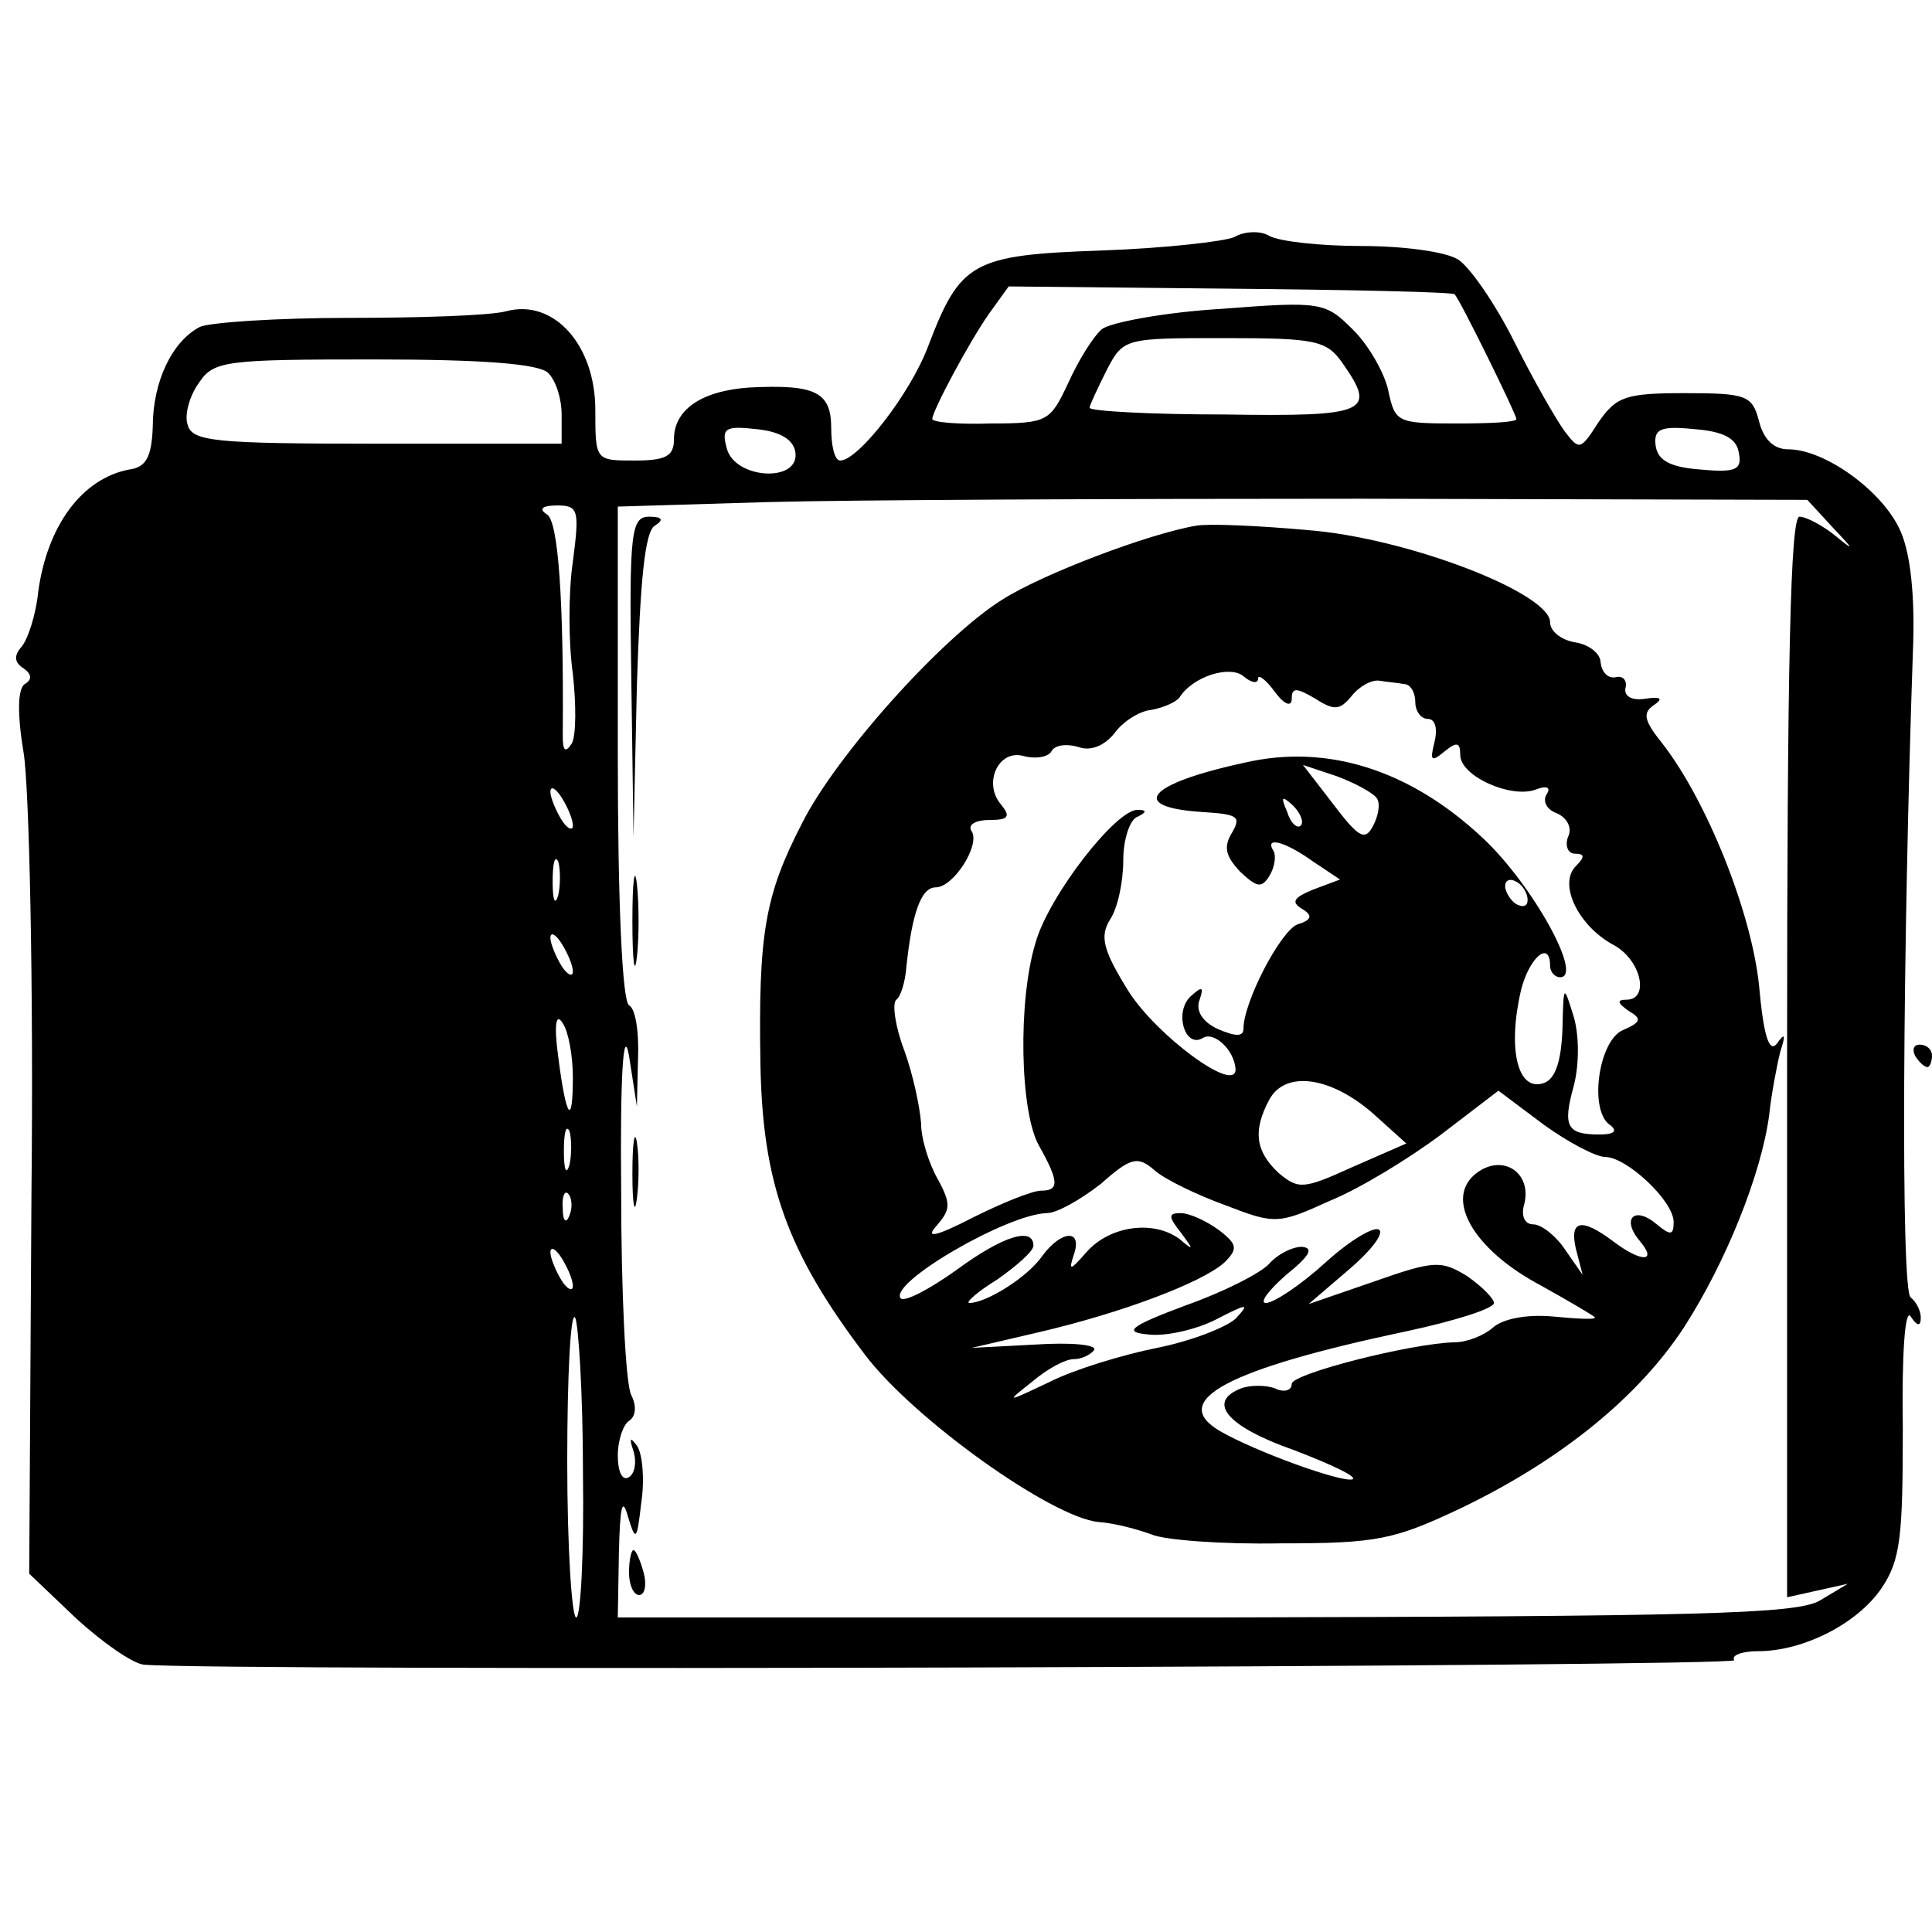 <svg version="1" xmlns="http://www.w3.org/2000/svg" width="229.333" height="229.333" viewBox="0 0 172 172"><path d="M109.9 21.1c-.9.4-6.2 1-11.8 1.2-11.6.4-12.6 1-15.5 8.6C81 35.1 76.4 41 74.8 41c-.5 0-.8-1.3-.8-2.9 0-3.2-1.4-3.9-7.3-3.6-4.3.3-6.7 2-6.7 4.6 0 1.5-.7 1.9-3.5 1.9-3.5 0-3.5 0-3.5-4.5 0-5.8-3.7-9.9-7.9-8.8-1.4.4-7.8.6-14.1.6s-12.3.4-13.2.8c-2.5 1.3-4.2 4.9-4.2 8.9-.1 2.7-.6 3.6-2.1 3.8-4.2.8-7.3 5-8.1 10.9-.2 2-.9 4.2-1.5 4.9-.7.8-.6 1.4.2 1.9.7.5.8 1 .1 1.4-.6.4-.7 2.5-.1 6.1.5 3 .9 20.7.7 39.3l-.2 33.8 4.2 4c2.3 2.1 5 4 6 4.1 6.6.6 142 .2 141.6-.4-.3-.4.6-.8 2.1-.8 4.1 0 8.9-2.5 11-5.6 1.7-2.5 1.9-4.6 1.9-14.2-.1-6.7.2-10.8.7-10 .6.9.9.9.9.1 0-.6-.4-1.4-.9-1.8-.9-.5-.7-31.5.2-57.5.2-4.8-.2-8.7-1.1-10.7-1.5-3.5-6.7-7.3-10-7.3-1.3 0-2.2-.9-2.6-2.5-.6-2.3-1.1-2.5-6.6-2.5-5.3 0-6.1.3-7.7 2.6-1.6 2.5-1.7 2.5-3 .8-.8-1.1-2.8-4.6-4.5-8-1.7-3.4-4-6.7-5-7.3-1.1-.7-4.9-1.2-8.6-1.2-3.6 0-7.3-.4-8.2-.9-.8-.5-2.3-.4-3.1.1zm19.6 5.1c.5.5 5.5 10.7 5.5 11.1 0 .3-2.4.4-5.4.4-5.2 0-5.4-.1-6-2.9-.3-1.5-1.7-4-3.1-5.4-2.5-2.5-2.8-2.6-11.8-1.9-5 .3-9.8 1.2-10.6 1.8-.8.7-2.1 2.8-3 4.8-1.6 3.4-1.8 3.6-6.9 3.6-2.8.1-5.2-.1-5.2-.4 0-.7 3.2-6.7 5-9.3l1.8-2.5 19.7.2c10.8.1 19.8.3 20 .5zm-10 6.1c3.1 4.4 2.3 4.8-10.5 4.6-6.6 0-12-.3-12-.6 0-.2.7-1.7 1.5-3.3 1.5-2.9 1.6-2.9 10.5-2.9 8.1 0 9.1.2 10.5 2.2zm-70.7.9c.7.7 1.2 2.3 1.2 3.7v2.6H33.6c-14.6 0-16.5-.2-16.9-1.7-.3-.9.2-2.6 1-3.7 1.3-2 2.4-2.1 15.7-2.1 9.7 0 14.6.4 15.4 1.2zm22 7c.5 2.8-5.4 2.5-6.1-.3-.5-1.8-.1-2 2.6-1.7 2.1.2 3.3.9 3.5 2zm84 .1c.3 1.5-.2 1.8-3.4 1.5-2.7-.2-3.8-.8-4-2.1-.2-1.5.4-1.8 3.4-1.5 2.6.2 3.8.8 4 2.1zm8.4 6.7c1.9 2 1.9 2.1.2.7-1.1-.9-2.6-1.7-3.2-1.7-.8 0-1.1 12.8-1.1 48.1v48.1l2.7-.6 2.7-.6-2.5 1.5c-2.1 1.2-10.6 1.4-54.7 1.5H55l.1-5.8c.1-4.1.3-5 .8-3.2.7 2.3.8 2.2 1.2-1.3.3-2 .1-4.3-.4-5-.6-.8-.7-.7-.3.5.3 1 .1 2-.4 2.3-.6.4-1-.5-1-1.9s.5-2.8 1-3.1c.6-.4.7-1.3.2-2.3-.5-.9-.9-9.1-.9-18.2-.1-10.3.2-14.8.7-12l.7 4.5.1-4.2c.1-2.3-.2-4.5-.8-4.8-.6-.4-1-9-1-22.5V45.1l13.3-.4c7.2-.2 31.1-.3 52.9-.3l39.7.1 2.3 2.5zM51 50c-.4 2.7-.4 7.2 0 10 .3 2.7.3 5.5-.1 6.2-.6.9-.8.6-.8-.7.1-12.1-.4-19.1-1.4-19.7-.8-.5-.4-.8.9-.8 1.9 0 2 .4 1.4 5zm0 23.5c0 .5-.5.3-1-.5s-1-2-1-2.5c0-.6.5-.3 1 .5s1 1.9 1 2.5zm-1.3 6.2c-.3 1-.5.4-.5-1.2 0-1.7.2-2.4.5-1.8.2.7.2 2.1 0 3zm1.3 6.8c0 .5-.5.3-1-.5s-1-2-1-2.5c0-.6.5-.3 1 .5s1 1.9 1 2.5zm0 9.4c0 4.5-.6 3.7-1.3-1.8-.4-2.9-.2-4 .4-3 .5.7.9 2.9.9 4.8zm-.3 7.8c-.3 1-.5.4-.5-1.2 0-1.7.2-2.4.5-1.8.2.7.2 2.1 0 3zm0 4.5c-.3.8-.6.5-.6-.6-.1-1.1.2-1.7.5-1.3.3.3.4 1.2.1 1.9zm.3 6.3c0 .5-.5.3-1-.5s-1-2-1-2.5c0-.6.5-.3 1 .5s1 1.9 1 2.5zm.9 16.7c.1 7-.2 12.8-.6 12.8-.4 0-.8-6.3-.8-13.9 0-7.7.3-13.4.7-12.8.3.5.7 6.8.7 13.9z"/><path d="M56.2 60.2l.2 14.3.3-13.5c.3-9.2.7-13.7 1.6-14.2.8-.5.7-.8-.5-.8-1.6 0-1.8 1.3-1.6 14.2zM106.5 46.8c-4.2.7-13.7 4.3-17.3 6.6-5.4 3.4-14.8 13.9-17.8 19.9-3.3 6.4-3.9 9.8-3.7 21.5.2 10.6 2.4 16.7 9.3 25.8 4.3 5.7 16.6 14.5 20.8 14.9 1.5.1 3.6.7 4.7 1.1 1.1.5 6.3.9 11.5.8 8.6 0 10.1-.3 16.2-3.2 8.9-4.3 15.7-9.9 19.7-16 3.8-5.9 6.9-13.7 7.6-18.9.2-1.9.7-4.5 1-5.7.5-1.5.4-1.7-.3-.7-.7.9-1.2-.7-1.6-5.2-.7-6.6-4.7-16.5-8.6-21.5-1.6-2-1.8-2.7-.8-3.4.9-.6.7-.8-.7-.6-1.2.2-1.9-.2-1.8-.9.2-.7-.2-1.2-.9-1-.7.1-1.2-.5-1.3-1.3 0-.8-1-1.6-2.2-1.8-1.3-.2-2.3-1-2.3-1.8 0-2.6-12.7-7.5-21.5-8.2-4.4-.4-8.9-.6-10-.4zm5.5 13.6c0-.4.7.1 1.5 1.2.8 1.1 1.5 1.4 1.5.6 0-1 .4-1 2.1 0 1.7 1.1 2.2 1 3.2-.2.7-.9 1.8-1.5 2.5-1.4.6.1 1.7.2 2.2.3.6 0 1 .8 1 1.6s.5 1.5 1.1 1.5c.7 0 .9.9.6 2.1-.4 1.6-.3 1.8.9.8 1.1-.9 1.4-.8 1.4.3 0 1.9 4.5 3.9 6.7 3.1 1-.4 1.4-.2 1 .4-.4.6 0 1.4.9 1.7.9.4 1.4 1.3 1 2.1-.3.8 0 1.5.6 1.5.9 0 .9.3.1 1.1-1.6 1.6.2 5.3 3.3 7 2.5 1.3 3.3 4.9 1.2 4.9-.9 0-.8.3.2 1 1.2.7 1.1 1-.5 1.7-2.2.9-3.1 7.3-1.1 8.5.6.5.3.8-1 .8-2.9 0-3.3-.7-2.3-4.3.5-1.9.5-4.5 0-6.2-.9-2.9-.9-2.9-1 1.1-.1 2.8-.6 4.4-1.6 4.8-2.4.9-3.3-3-2.1-8.2.7-2.9 2.6-4.6 2.6-2.2 0 .5.4 1 .9 1 2.1 0-2.5-8.3-6.9-12.4-6.5-6.1-13.9-8.4-21.2-6.7-8.8 1.9-10.4 4-3.6 4.4 3 .2 3.3.4 2.5 1.8-.8 1.3-.6 2.1.7 3.5 1.5 1.4 1.9 1.5 2.6.4.5-.8.6-1.8.4-2.2-.9-1.4 1-.9 3.5.9l2.4 1.6-2.4.9c-1.7.7-2 1.1-1 1.7 1 .6.9 1-.4 1.4-1.5.6-4.8 6.9-4.8 9.3 0 .7-.7.7-2.3 0-1.3-.6-2-1.6-1.6-2.6.4-1.2.2-1.2-.8-.3-1.5 1.4-.5 4.7 1.1 3.7 1-.6 2.8 1.1 2.9 2.8 0 2.2-7-3-9.5-6.9-2.3-3.7-2.6-4.9-1.7-6.4.7-1 1.2-3.4 1.2-5.3s.6-3.7 1.3-3.9c.8-.4.8-.6 0-.6-1.9-.1-7.9 7.6-9.1 11.8-1.6 5.2-1.4 15.1.3 18.1 1.8 3.2 1.8 4 .2 4-.8 0-3.5 1.1-6.1 2.4-3.3 1.7-4.3 1.9-3.2.7 1.2-1.4 1.3-1.9.1-4.1-.8-1.4-1.5-3.6-1.5-5-.1-1.4-.7-4.3-1.5-6.5-.8-2.1-1.1-4.2-.7-4.5.4-.3.8-1.6.9-3 .5-4.7 1.3-7 2.6-7 1.6 0 4-3.8 3.2-5-.4-.6.4-1 1.6-1 1.7 0 1.9-.3 1-1.4-1.6-1.9-.2-4.9 2-4.3 1.1.3 2.2.1 2.5-.4.3-.6 1.4-.7 2.4-.4 1.1.4 2.3-.1 3.2-1.2.7-1 2.2-2 3.3-2.1 1.1-.2 2.2-.7 2.5-1.1 1.2-1.9 4.5-2.9 5.7-1.9.7.6 1.3.7 1.3.2zm10.6 10.7c.3.5.1 1.6-.4 2.5-.7 1.3-1.3.9-3.5-2l-2.7-3.5 3 1c1.6.6 3.3 1.5 3.6 2zm-6.8 2.4c-.3.3-.9-.2-1.2-1.2-.6-1.4-.5-1.5.5-.6.7.7 1 1.5.7 1.8zm20.2 6.6c0 .6-.4.7-1 .4-.5-.3-1-1.1-1-1.6 0-.6.5-.7 1-.4.6.3 1 1.1 1 1.6zm-13.8 19l3 2.7-4.8 2.1c-4.4 2-4.8 2-6.6.5-2-1.9-2.3-3.7-.8-6.5 1.4-2.6 5.4-2.1 9.2 1.2zm20.7 3.9c1.9 0 6.1 3.9 6.1 5.8 0 1.2-.3 1.2-1.5.2-2-1.7-3.2-.5-1.5 1.5 1.6 1.9.1 1.9-2.4 0-2.8-2.1-3.9-1.9-3.3.7l.6 2.3-1.6-2.3c-.8-1.2-2.1-2.2-2.8-2.2-.8 0-1.1-.8-.8-1.8.7-2.8-1.9-4.5-4.2-2.8-3 2.2-.4 6.8 5.6 10 2.7 1.5 4.9 2.8 4.9 2.9 0 .2-1.7.1-3.8-.1-2.3-.2-4.4.2-5.3 1-.8.7-2.3 1.3-3.4 1.3-3.9.1-14.5 2.8-14.5 3.7 0 .6-.7.8-1.5.4-.8-.3-2.2-.3-3 0-3.1 1.2-1.3 3.4 4.7 5.5 3.4 1.3 5.7 2.4 5.2 2.6-1 .3-8.7-2.5-11.8-4.3-4.6-2.7.6-5.5 16.7-8.9 4.2-.9 7.7-2 7.7-2.5 0-.4-1.1-1.5-2.4-2.4-2.3-1.4-2.9-1.4-8.3.5l-5.8 2 3.5-3c1.9-1.6 3.2-3.2 2.8-3.6-.4-.4-2.6.9-4.8 2.9-2.2 2-4.6 3.6-5.3 3.6-.6 0 .2-1.1 1.8-2.5 2.1-1.7 2.5-2.4 1.4-2.5-.9 0-2.2.7-2.9 1.5-.7.8-4 2.5-7.4 3.7-5.1 1.9-5.6 2.4-3.4 2.6 1.5.2 4.2-.4 6-1.3 2.9-1.5 3.1-1.5 1.8-.1-.9.8-4 2-7 2.6-3 .6-7.3 1.9-9.5 3-4 1.9-4 1.9-1.6 0 1.3-1.1 2.9-2 3.7-2 .7 0 1.5-.4 1.8-.8.3-.5-2.1-.7-5.2-.5l-5.7.3 6-1.4c7.3-1.7 14.5-4.4 16.5-6.2 1.2-1.2 1.2-1.6-.5-2.9-1.1-.8-2.6-1.5-3.4-1.5-1.1 0-1.1.3 0 1.7 1.2 1.6 1.2 1.7-.1.6-2.3-1.7-6.2-1.2-8.3 1.2-1.4 1.6-1.6 1.7-1.1.2.8-2.3-1.1-2.2-2.8.1-1.3 1.9-5 4.2-6.5 4.2-.4 0 .7-1 2.5-2.1 1.7-1.2 3.2-2.5 3.2-3 0-1.7-2.7-.9-6.9 2.2-2.4 1.7-4.5 2.8-4.9 2.5-1.2-1.3 9.4-7.5 13-7.6.9 0 3-1.2 4.8-2.6 2.7-2.4 3.3-2.5 4.8-1.2.9.8 3.8 2.2 6.3 3.1 4.4 1.7 4.7 1.7 9.3-.4 2.7-1.1 7.1-3.8 9.9-5.9l5.1-3.9 4 3c2.2 1.6 4.7 2.9 5.5 2.9zM56.3 82c0 3.6.2 5 .4 3.2.2-1.7.2-4.7 0-6.5-.2-1.7-.4-.3-.4 3.3zM56.3 104.5c0 2.7.2 3.8.4 2.2.2-1.5.2-3.7 0-5-.2-1.2-.4 0-.4 2.8zM56 140c0 1.1.4 2 .9 2s.7-.9.4-2c-.3-1.1-.7-2-.9-2-.2 0-.4.9-.4 2zM170.5 94c.3.5.8 1 1.1 1 .2 0 .4-.5.4-1 0-.6-.5-1-1.1-1-.5 0-.7.4-.4 1z"/></svg>